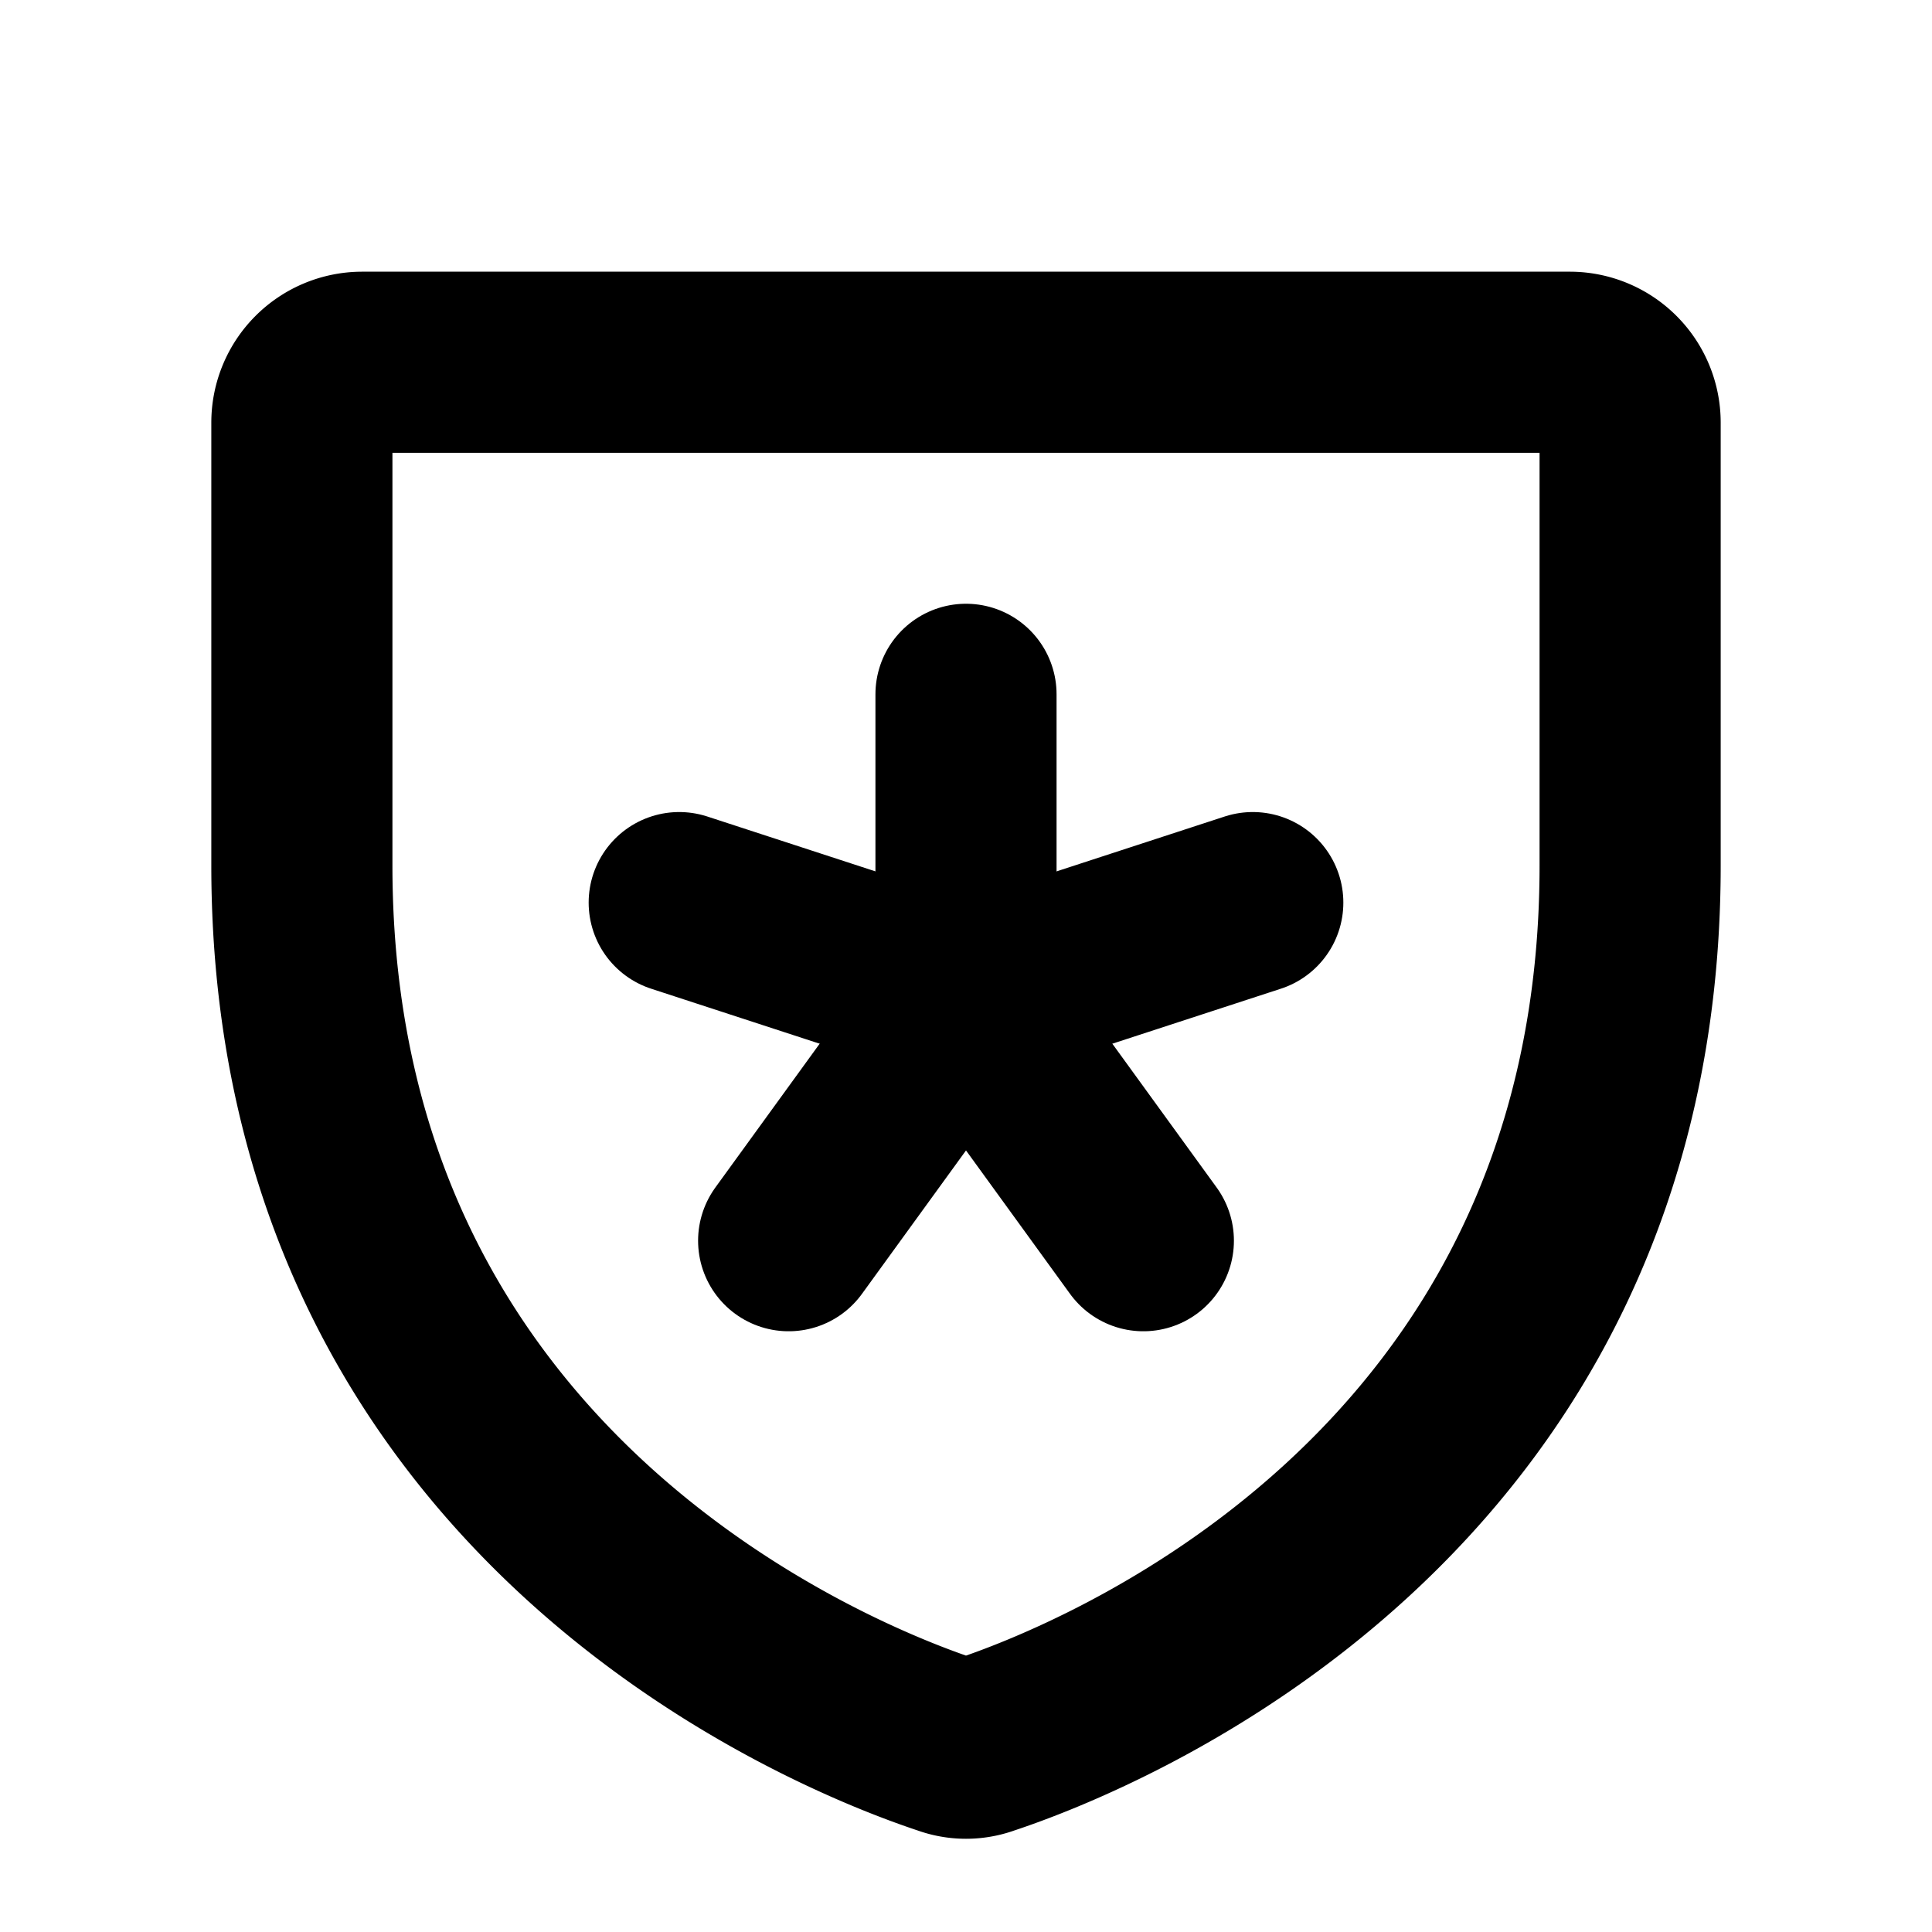 <svg xmlns="http://www.w3.org/2000/svg" viewBox="0 0 256 256"><rect width="256" height="256" fill="none"/><path d="M40,114.7V56a8,8,0,0,1,8-8H208a8,8,0,0,1,8,8v58.7c0,84-71.3,111.8-85.5,116.5a7.2,7.2,0,0,1-5,0C111.3,226.5,40,198.7,40,114.7Z" fill="none" stroke="#000" stroke-linecap="round" stroke-linejoin="round" stroke-width="24"/><line x1="128" y1="92" x2="128" y2="132" fill="none" stroke="#000" stroke-linecap="round" stroke-linejoin="round" stroke-width="24"/><line x1="90" y1="119.6" x2="128" y2="132" fill="none" stroke="#000" stroke-linecap="round" stroke-linejoin="round" stroke-width="24"/><line x1="104.5" y1="164.4" x2="128" y2="132" fill="none" stroke="#000" stroke-linecap="round" stroke-linejoin="round" stroke-width="24"/><line x1="151.5" y1="164.4" x2="128" y2="132" fill="none" stroke="#000" stroke-linecap="round" stroke-linejoin="round" stroke-width="24"/><line x1="166" y1="119.6" x2="128" y2="132" fill="none" stroke="#000" stroke-linecap="round" stroke-linejoin="round" stroke-width="24"/></svg>